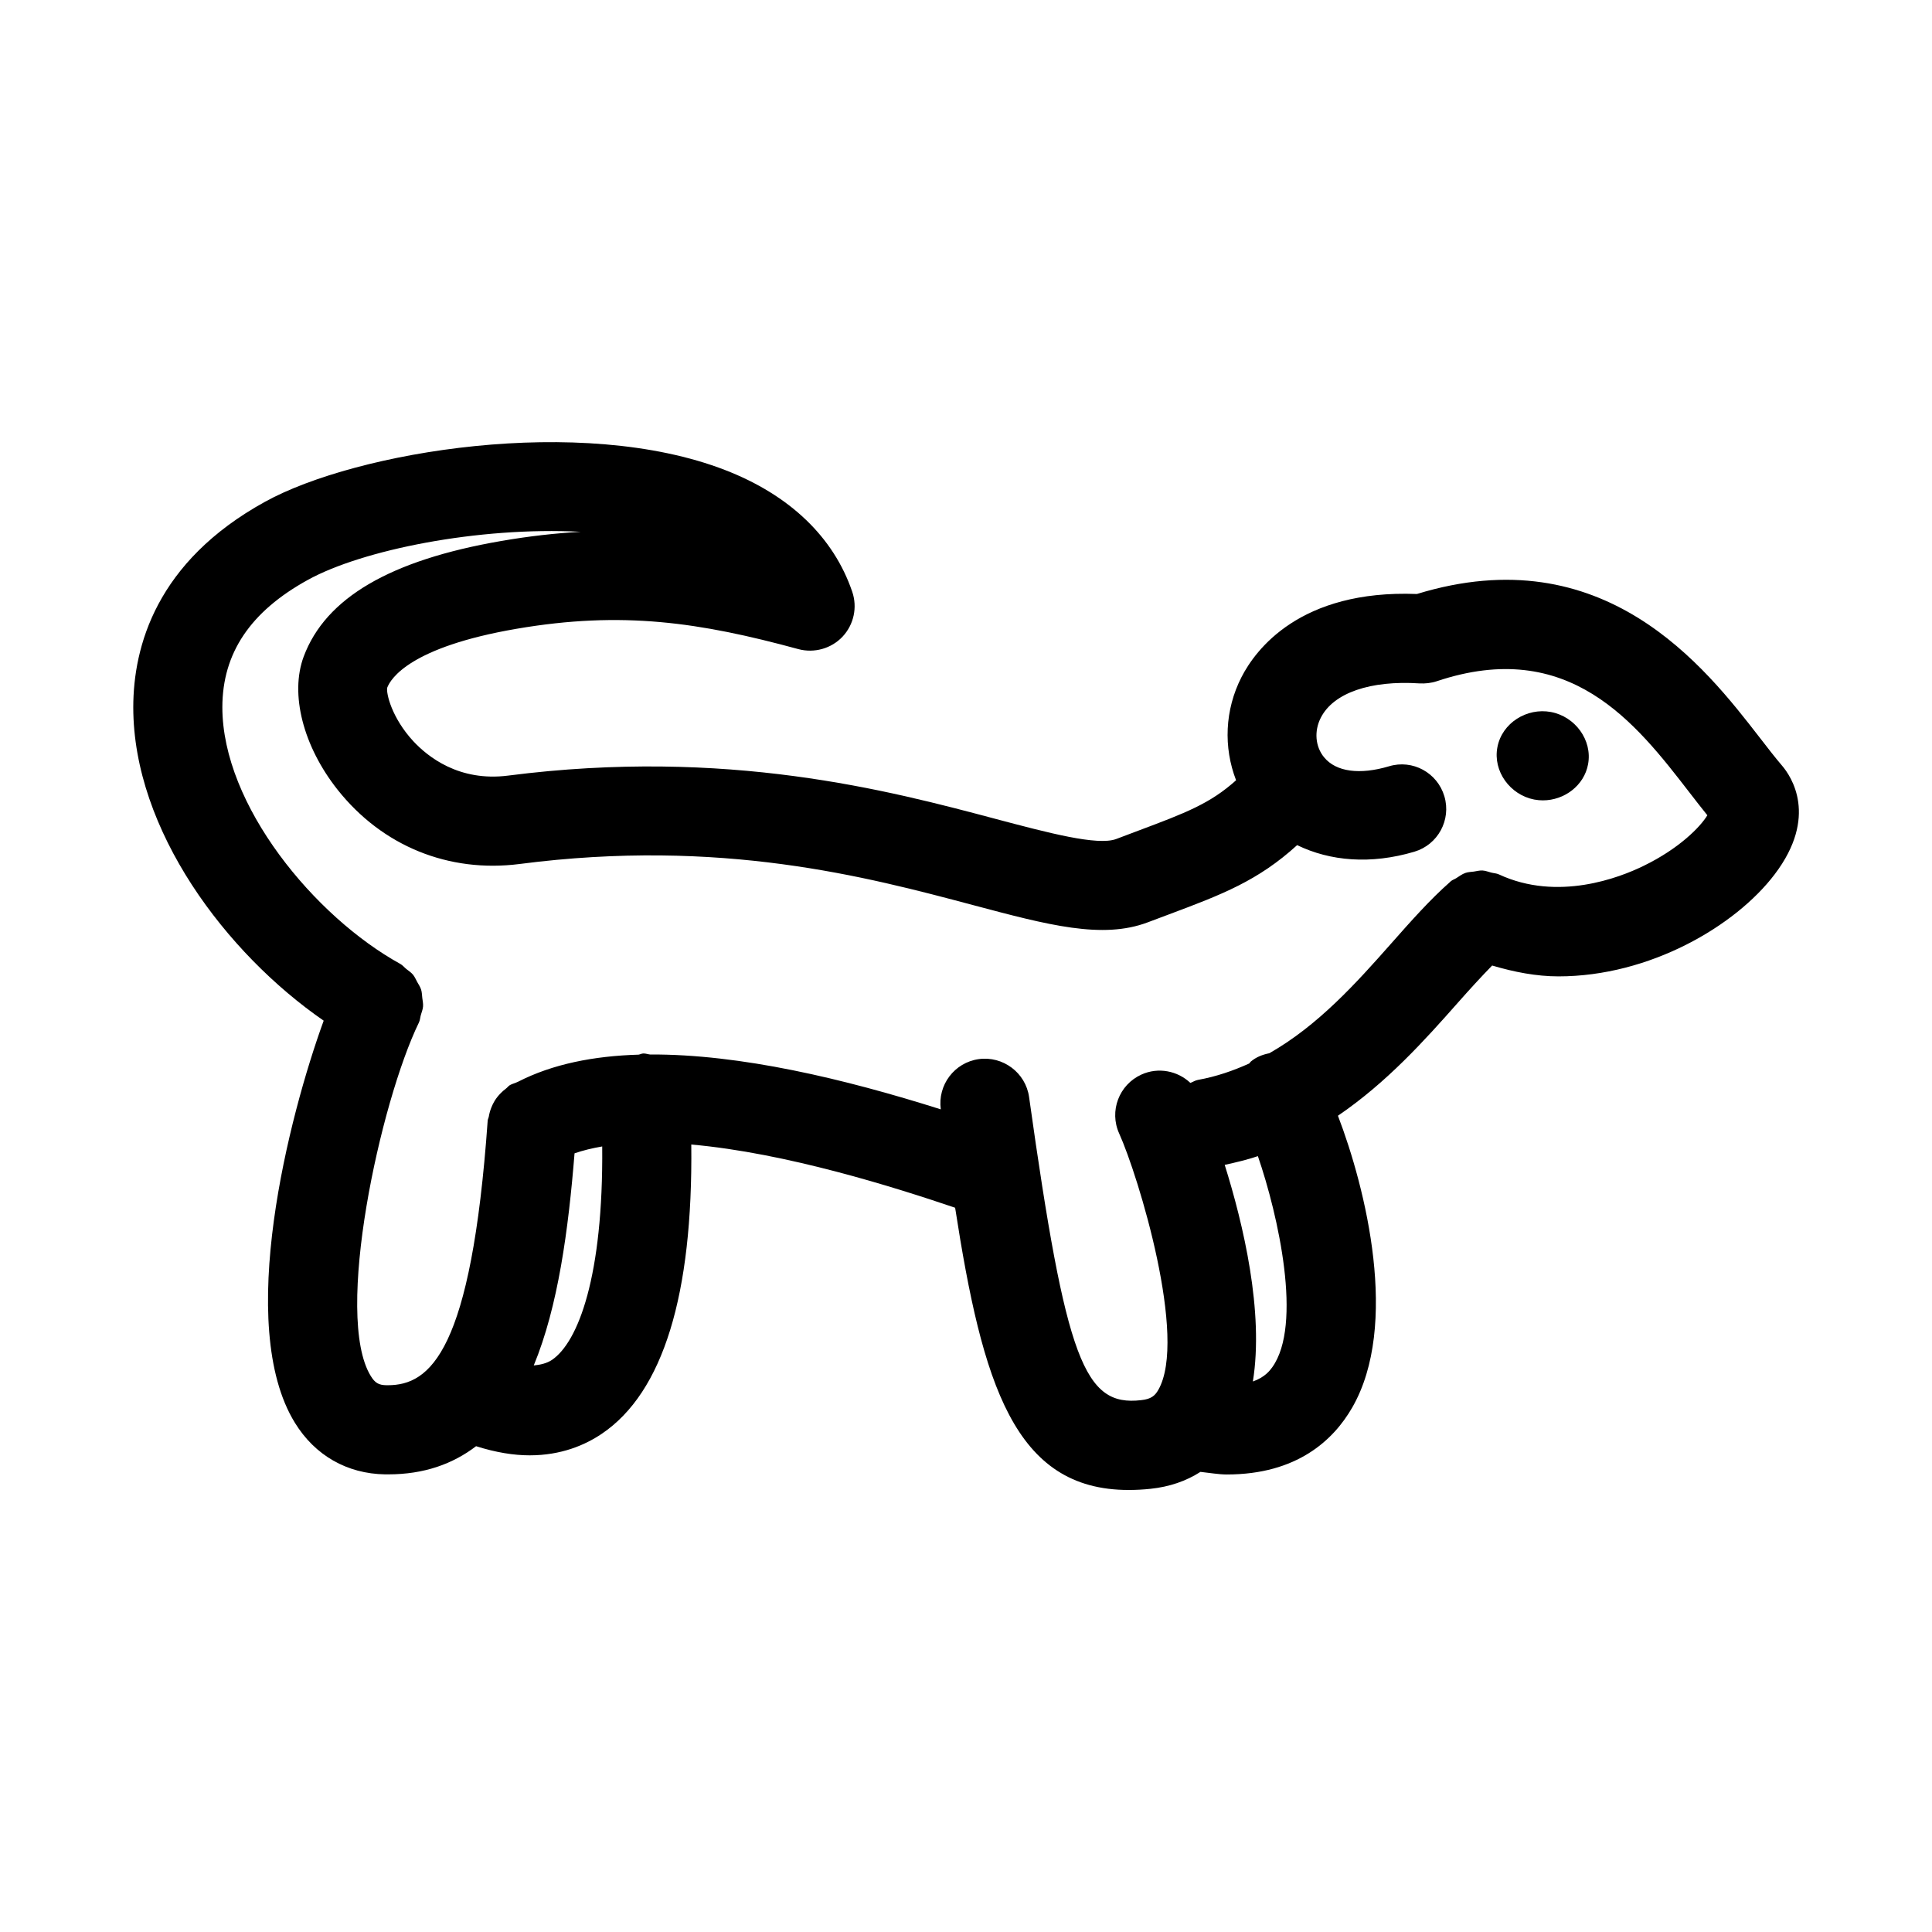 <?xml version="1.0" encoding="UTF-8"?>
<!-- Uploaded to: ICON Repo, www.svgrepo.com, Generator: ICON Repo Mixer Tools -->
<svg fill="#000000" width="800px" height="800px" version="1.1" viewBox="144 144 512 512" xmlns="http://www.w3.org/2000/svg">
 <g>
  <path d="m555.02 332.69c-6.367-1.199-12.977 2.891-14.191 9.316-1.23 6.394 3.367 12.652 9.762 13.883 0.047 0.016 0.078 0.016 0.121 0.016 0.723 0.137 1.461 0.199 2.184 0.199 5.644 0 10.918-3.906 11.961-9.578 1.188-6.394-3.441-12.637-9.836-13.836z"/>
  <path d="m610.34 339.47c-14.484-18.711-41.25-53.258-90.852-38.055-31.027-1.199-42.789 14.836-46.465 22-4.477 8.738-4.805 18.676-1.449 27.363-6.859 6.16-13.223 8.605-25.98 13.383l-5.828 2.199c-4.934 1.812-17.957-1.645-31.781-5.305-28.414-7.566-71.324-18.957-129.32-11.516-13.039 1.676-21.34-5.027-25.168-9.148-5.703-6.195-7.18-12.652-6.887-14.129 0.922-2.445 6.074-10.777 34.238-15.621 28.121-4.828 48.676-1.707 74.738 5.383 4.184 1.121 8.719-0.137 11.699-3.305 2.984-3.184 3.981-7.766 2.566-11.898-4.934-14.484-16.574-25.629-33.656-32.242-38.246-14.84-97.793-4.953-121.96 8.391-28.844 15.883-34.902 38.375-34.918 54.457 0 32.629 24.621 65.215 50.461 83.059-9.148 25.117-23.527 80.738-7.629 106.56 5.324 8.66 13.828 13.516 23.914 13.672h0.801c9.539 0 17.141-2.758 23.301-7.465 5.238 1.664 9.988 2.422 14.184 2.422 8.363 0 14.684-2.707 19.141-5.719 16.258-10.984 24.148-36.832 23.707-76.648 25.109 2.223 53.734 11.27 69.922 16.75 7.227 46.68 15.664 74.812 45.996 74.797 1.844 0 3.781-0.094 5.781-0.309 4.988-0.516 9.434-2.043 13.238-4.488 2.336 0.246 4.859 0.691 6.965 0.691 18.664 0 28.305-9.164 33.227-17.695 12.605-21.832 3.617-58.129-3.758-77.375 12.953-8.816 23.031-20.047 31.77-29.941 3.172-3.59 6.176-6.867 9.098-9.867 5.852 1.734 11.738 2.875 17.578 2.875 24.152 0 46.895-13.316 57.305-27.059 11.594-15.281 4.398-25.922 1.922-28.812-1.836-2.148-3.789-4.668-5.894-7.406zm-320.08 164.93c-1.344 0.887-3.004 1.285-4.809 1.457 6.484-15.691 9.176-35.969 10.809-56.211 2.273-0.797 4.75-1.375 7.332-1.824 0.312 34.441-6.371 51.867-13.332 56.578zm190.89 1.953c-0.621 0.855-1.93 2.625-5.125 3.758 2.965-18.387-2.504-41.59-7.465-57.41 3.023-0.66 6.004-1.371 8.793-2.312 5.418 15.734 11.883 44.738 3.797 55.965zm98.418-132.89c-6.32 3.106-22.77 9.516-38.344 2.262-0.656-0.301-1.348-0.305-2.023-0.48-0.781-0.203-1.535-0.512-2.34-0.555-0.777-0.039-1.512 0.176-2.273 0.285-0.75 0.105-1.5 0.105-2.223 0.355-0.887 0.309-1.637 0.875-2.43 1.383-0.48 0.309-1.027 0.453-1.473 0.84-0.039 0.035-0.078 0.078-0.117 0.113-0.02 0.02-0.039 0.039-0.059 0.059-5.316 4.676-10.336 10.352-15.66 16.371-9.191 10.395-19.301 21.664-32.242 29.023-1.781 0.355-3.492 1.004-4.934 2.234-0.168 0.145-0.238 0.336-0.395 0.484-4.223 1.906-8.684 3.465-13.566 4.344-0.746 0.133-1.34 0.539-2.023 0.801-3.391-3.203-8.504-4.242-12.969-2.215-5.949 2.691-8.594 9.688-5.902 15.621 5.074 11.223 18.203 54.32 10.363 67.957-0.859 1.508-1.875 2.43-4.519 2.707-15.082 1.77-19.91-10.379-29.719-80.32-0.906-6.473-6.949-10.945-13.344-10.055-6.445 0.906-10.938 6.867-10.055 13.312-25.684-8.125-53.152-14.656-77.066-14.539-0.613-0.062-1.172-0.301-1.809-0.266-0.434 0.023-0.793 0.242-1.211 0.309-11.895 0.359-22.793 2.481-31.961 7.188-0.059 0.02-0.109 0.047-0.168 0.07-0.613 0.316-1.344 0.457-1.941 0.797-0.43 0.242-0.684 0.645-1.07 0.934-0.52 0.383-0.973 0.785-1.426 1.246-0.602 0.625-1.121 1.254-1.566 1.98-0.363 0.582-0.645 1.18-0.902 1.828-0.305 0.777-0.523 1.543-0.66 2.367-0.062 0.375-0.27 0.684-0.297 1.07-4.336 61.316-15.254 70.125-26.477 70.125h-0.34c-2.059-0.031-3.043-0.602-4.168-2.445-9.84-15.961 2.523-72.633 12.762-93.68 0.309-0.637 0.324-1.316 0.508-1.977 0.215-0.766 0.527-1.5 0.586-2.277 0.059-0.777-0.113-1.508-0.203-2.273-0.09-0.746-0.086-1.484-0.312-2.199-0.23-0.734-0.672-1.359-1.043-2.035-0.359-0.656-0.629-1.336-1.109-1.918-0.496-0.602-1.176-1.023-1.797-1.523-0.531-0.43-0.934-0.977-1.551-1.316-22.695-12.5-47.172-42.066-47.172-68.035 0.016-14.328 7.426-25.367 22.695-33.762 14.328-7.902 45.02-14.129 72.309-12.73-6.707 0.375-13.688 1.156-21.082 2.434-29.43 5.074-46.555 15.082-52.367 30.641-3.691 9.918-0.152 23.77 9.012 35.316 11.84 14.914 29.414 22.047 48.199 19.648 53.398-6.918 92.004 3.398 120.22 10.902 19.863 5.289 34.211 9.102 46.234 4.566l5.734-2.152c14.059-5.262 23.527-8.895 33.875-18.316 8.766 4.258 19.531 5.172 31.07 1.742 6.242-1.859 9.809-8.426 7.949-14.684-1.844-6.242-8.41-9.855-14.684-7.949-7.75 2.305-14.008 1.477-17.176-2.367-2.352-2.828-2.707-6.965-0.875-10.531 3.367-6.582 13.16-9.918 26.152-9.07 1.445 0.078 3.074-0.078 4.551-0.57 35.117-11.762 52.75 11.055 66.914 29.383 1.691 2.184 3.289 4.258 4.812 6.133-1.867 3.109-7.523 8.859-16.902 13.41z"/>
 </g>
</svg>